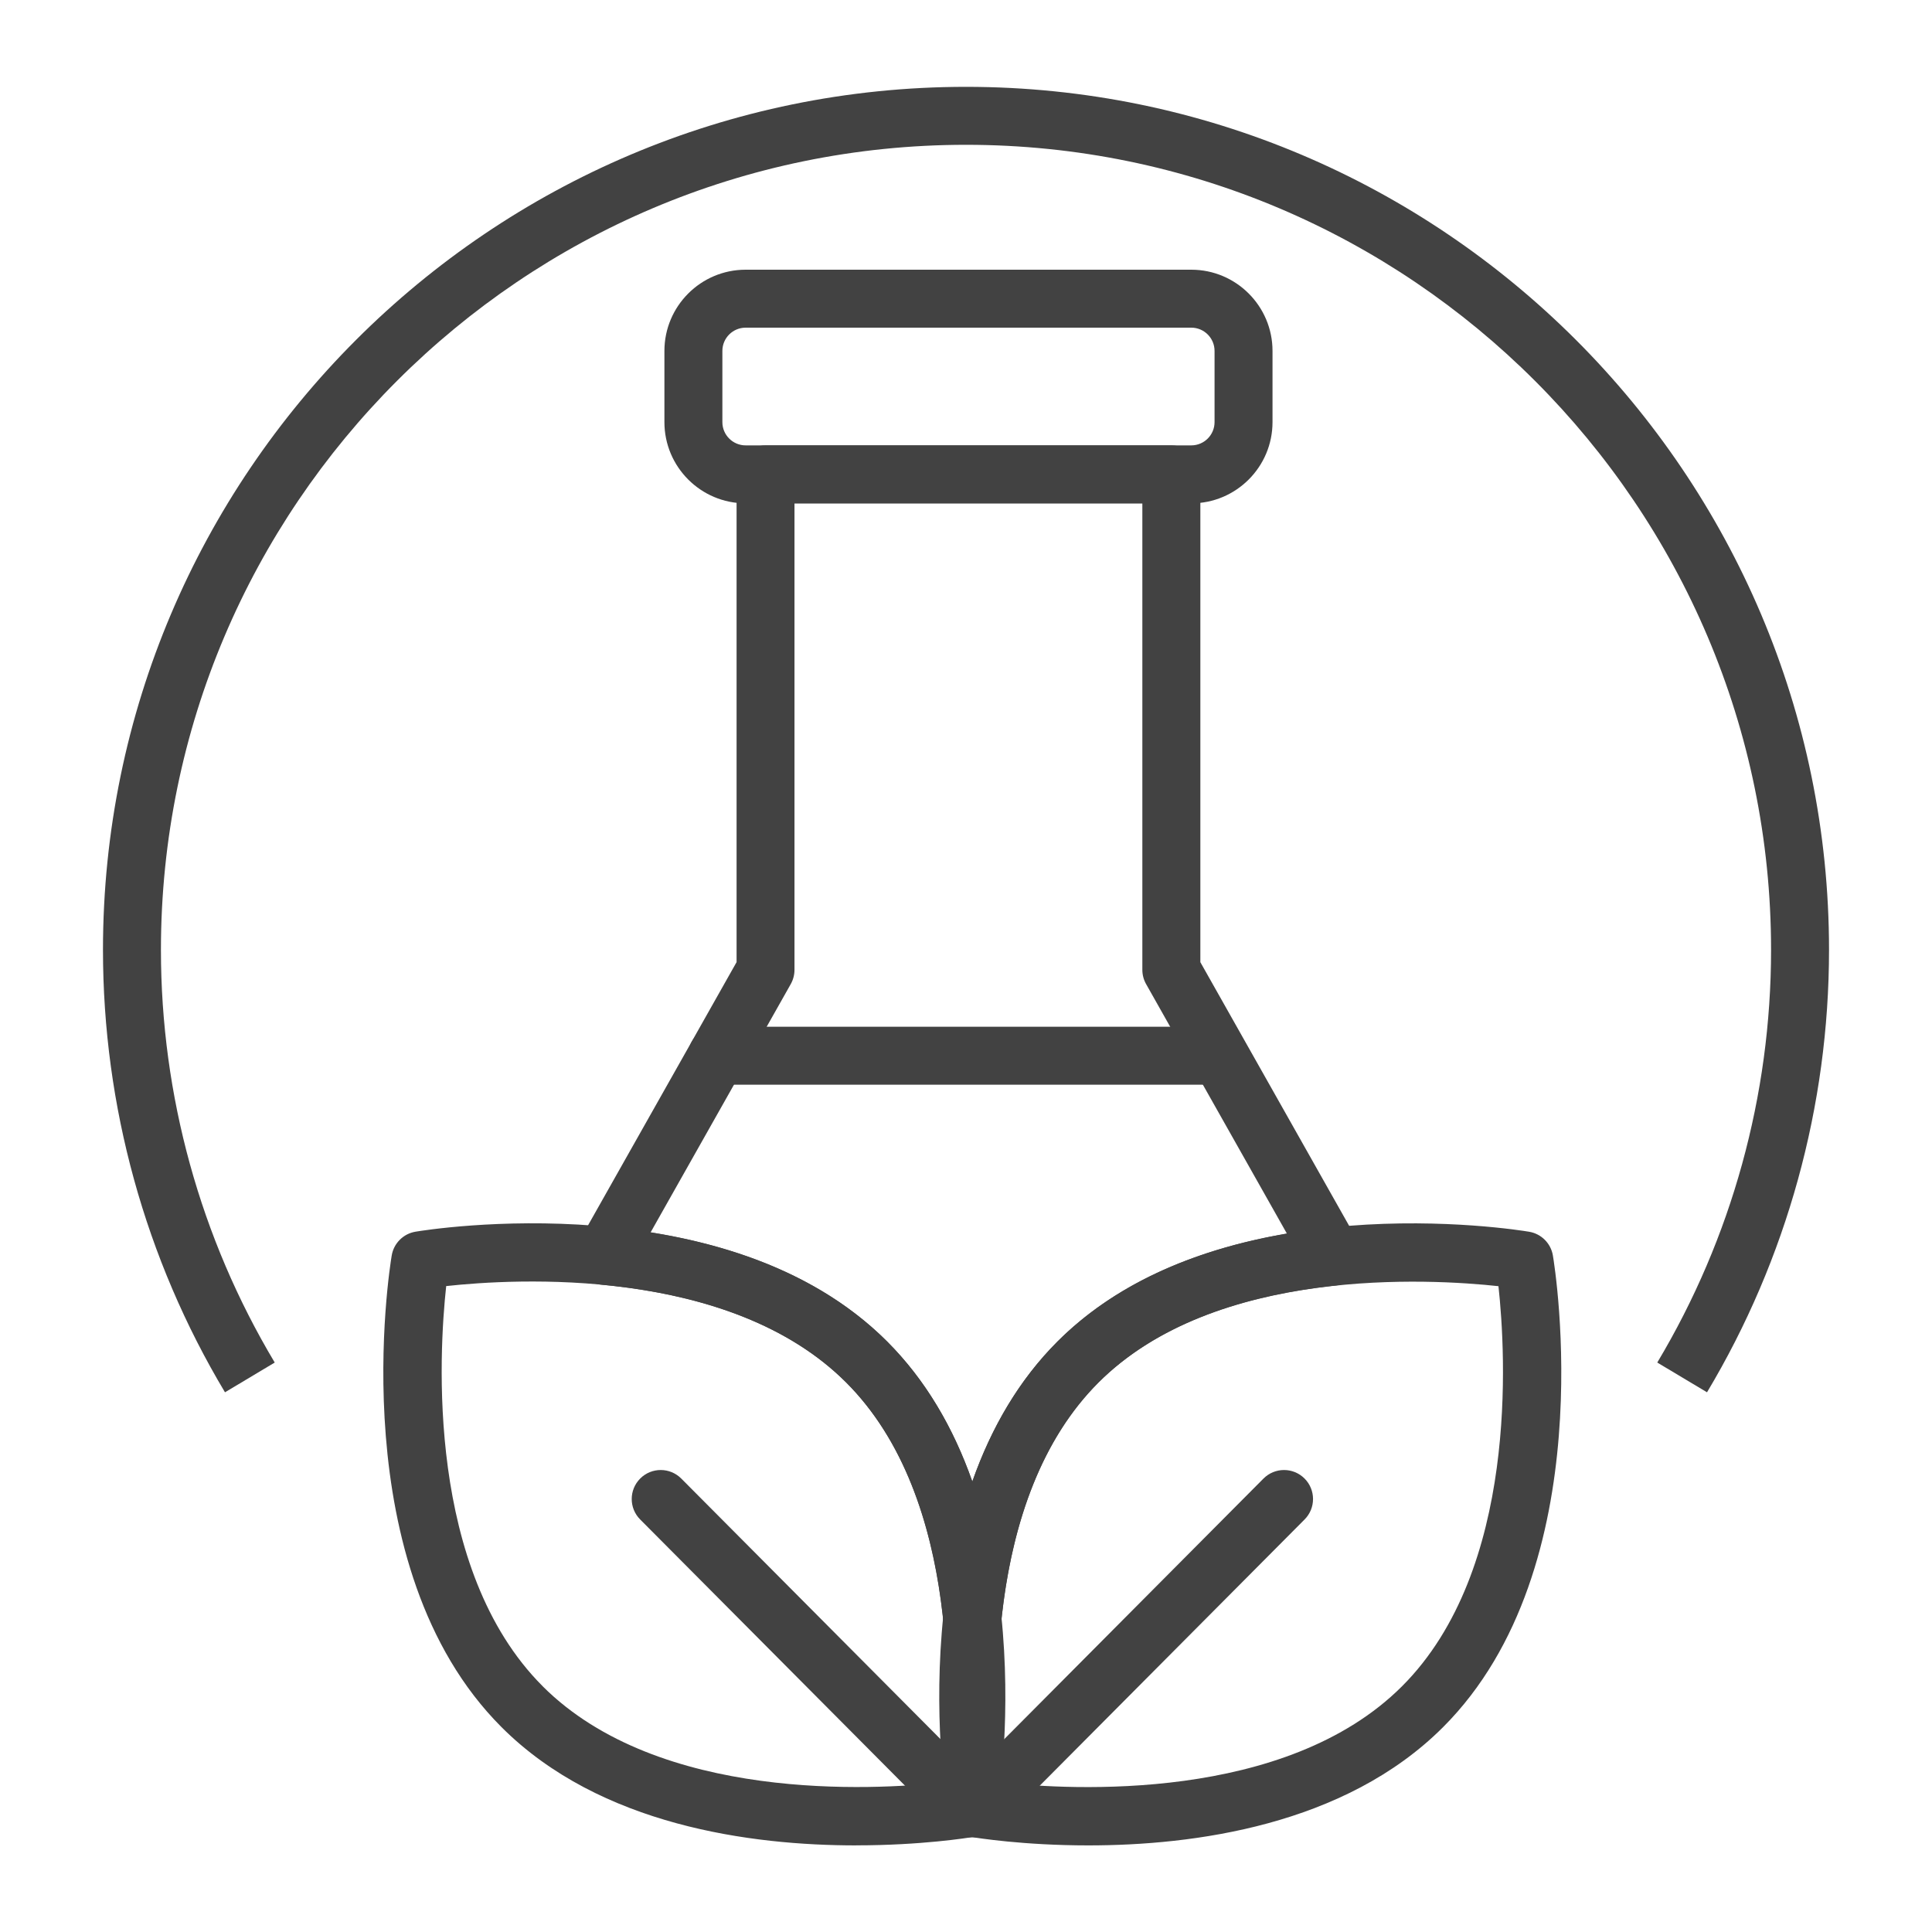 <?xml version="1.0" encoding="UTF-8"?> <svg xmlns="http://www.w3.org/2000/svg" id="Capa_1" viewBox="0 0 400 400"><defs><style>.cls-1{fill:#424242;}</style></defs><path class="cls-1" d="M246.65,104.21h-92.28c-9.27,0-16.81-7.54-16.81-16.81v-14.75c0-9.27,7.54-16.81,16.81-16.81h92.28c9.27,0,16.81,7.54,16.81,16.81v14.75c0,9.27-7.54,16.81-16.81,16.81Zm-92.28-36.37c-2.65,0-4.81,2.16-4.81,4.81v14.75c0,2.65,2.16,4.81,4.81,4.81h92.28c2.65,0,4.81-2.16,4.81-4.81v-14.75c0-2.65-2.16-4.81-4.81-4.81h-92.28Z"></path><g><path class="cls-1" d="M225.34,382.07c-13.48,0-23.21-1.57-24.22-1.74-2.52-.42-4.5-2.4-4.92-4.92-.44-2.62-10.4-64.51,22.74-97.65,33.14-33.14,95.04-23.18,97.65-22.74,2.52,.42,4.5,2.4,4.92,4.92,.44,2.62,10.4,64.51-22.74,97.65h0c-20.43,20.43-51.78,24.48-73.44,24.48Zm-17.87-13.01c14.06,1.53,58.69,4.18,82.82-19.95s21.48-68.75,19.95-82.82c-14.07-1.53-58.69-4.17-82.82,19.95-24.18,24.18-21.5,68.76-19.96,82.82Zm87.07-15.71h0Z"></path><path class="cls-1" d="M202.12,380.41c-1.53,0-3.06-.58-4.23-1.75-2.35-2.34-2.36-6.14-.02-8.49l63.72-64.05c2.34-2.35,6.14-2.36,8.49-.02,2.35,2.34,2.36,6.14,.02,8.49l-63.72,64.05c-1.17,1.18-2.71,1.77-4.25,1.77Z"></path></g><g><path class="cls-1" d="M177.28,382.07c-21.66,0-53.01-4.05-73.44-24.48h0c-33.14-33.14-23.18-95.04-22.74-97.66,.42-2.52,2.4-4.5,4.92-4.92,2.62-.44,64.51-10.4,97.65,22.74,33.14,33.14,23.18,95.04,22.74,97.65-.42,2.52-2.4,4.5-4.92,4.92-1,.17-10.74,1.74-24.22,1.74Zm-64.95-32.97c24.12,24.12,68.74,21.48,82.82,19.95,1.53-14.07,4.17-58.69-19.95-82.82-24.18-24.18-68.75-21.5-82.82-19.96-1.53,14.06-4.17,58.69,19.95,82.82h0Z"></path><path class="cls-1" d="M200.51,380.41c-1.54,0-3.08-.59-4.25-1.77l-63.72-64.05c-2.34-2.35-2.33-6.15,.02-8.49,2.35-2.34,6.15-2.33,8.49,.02l63.72,64.05c2.34,2.35,2.33,6.15-.02,8.49-1.17,1.16-2.7,1.75-4.23,1.75Z"></path></g><path class="cls-1" d="M201.32,341.35c-3.08,0-5.66-2.33-5.97-5.39-2.22-21.84-9-38.57-20.15-49.72-11.33-11.33-28.39-18.15-50.69-20.26-2.02-.19-3.81-1.39-4.75-3.2-.94-1.8-.91-3.96,.09-5.73l32.65-57.85V98.21c0-3.31,2.69-6,6-6h84.02c3.31,0,6,2.69,6,6v101l32.74,58.01c.99,1.76,1.03,3.9,.11,5.7-.93,1.8-2.7,3.01-4.71,3.22-21.61,2.27-38.17,9.04-49.24,20.1-11.15,11.14-17.92,27.87-20.14,49.72-.31,3.06-2.89,5.39-5.97,5.39Zm-66.63-86.18c20.83,3.29,37.28,10.87,48.99,22.58,7.66,7.66,13.55,17.36,17.63,28.99,4.08-11.64,9.97-21.34,17.62-28.99,11.42-11.42,27.38-18.91,47.52-22.33l-29.17-51.69c-.51-.9-.77-1.92-.77-2.95V104.21h-72.02v96.58c0,1.03-.27,2.05-.77,2.95l-29.03,51.43Z"></path><path class="cls-1" d="M251.55,224.58h-103.09c-3.31,0-6-2.69-6-6s2.69-6,6-6h103.09c3.31,0,6,2.69,6,6s-2.69,6-6,6Z"></path><path class="cls-1" d="M353.42,288.26l-10.3-6.16c15.41-25.76,23.56-55.31,23.56-85.44,0-91.91-74.77-166.68-166.68-166.68S33.32,104.75,33.32,196.66c0,30.13,8.15,59.68,23.56,85.44l-10.3,6.16c-16.53-27.62-25.26-59.3-25.26-91.6C21.32,98.14,101.48,17.98,200,17.98s178.68,80.16,178.68,178.68c0,32.3-8.74,63.98-25.26,91.6Z"></path></svg> 
